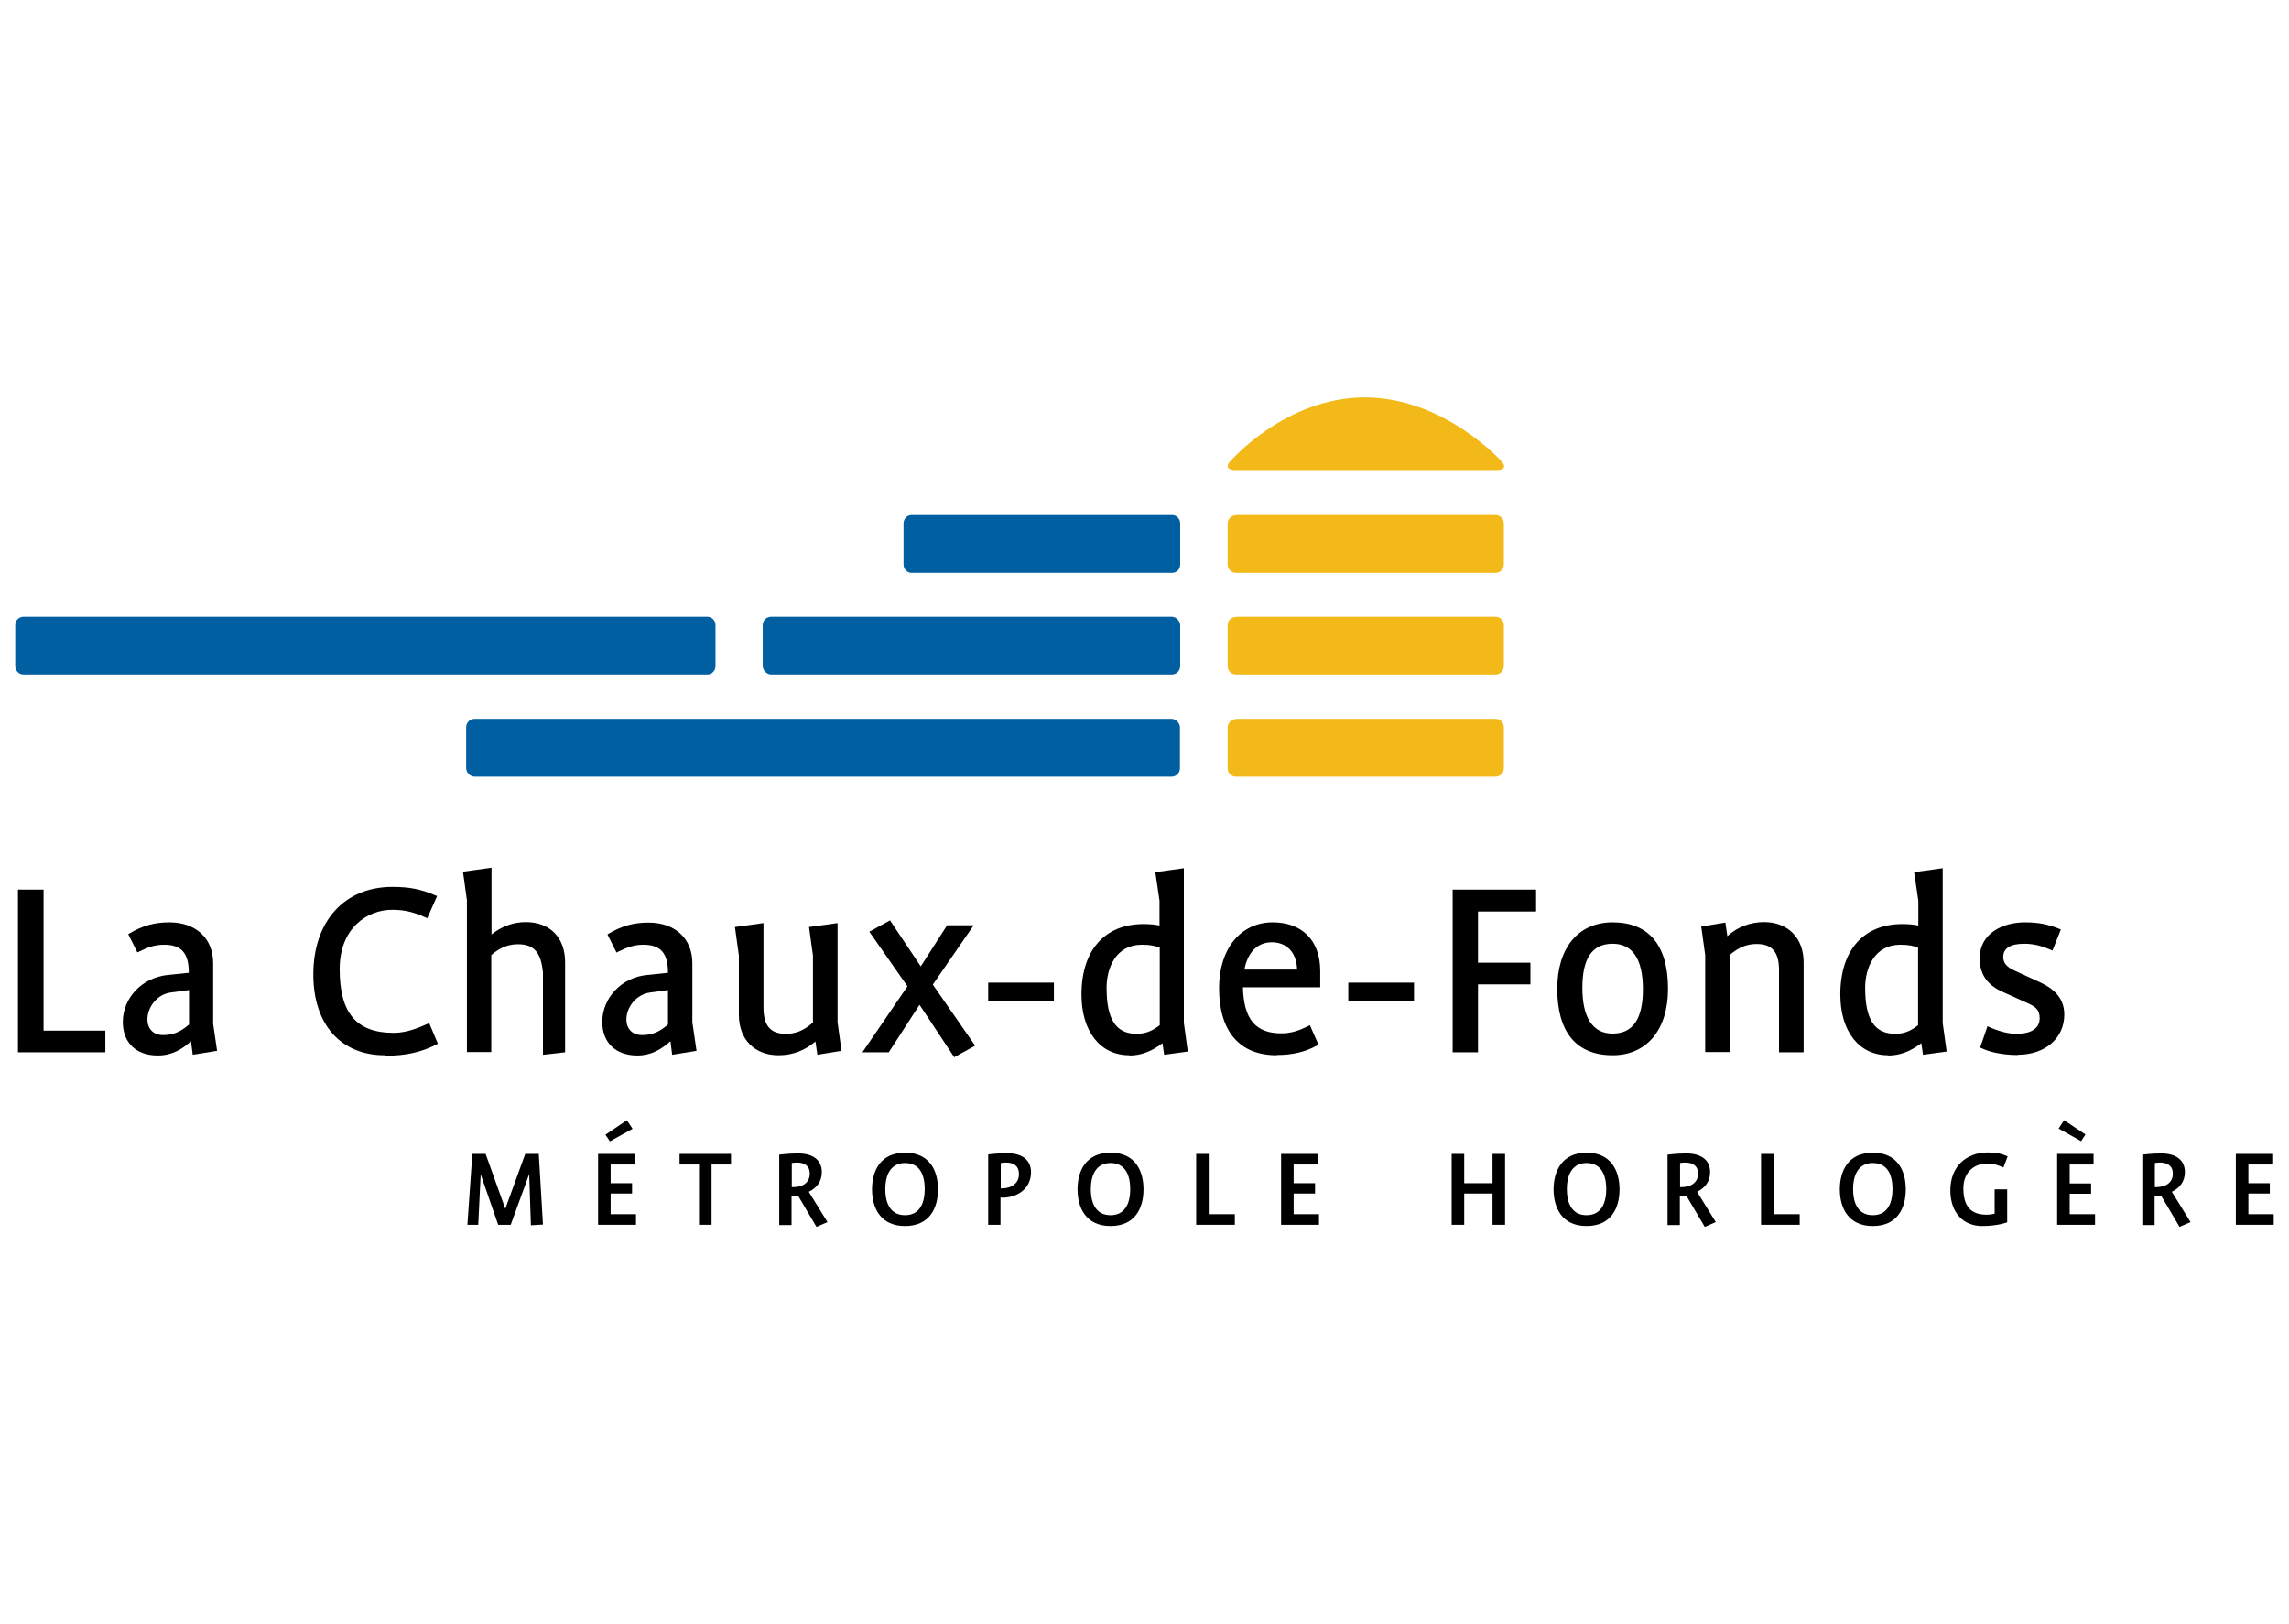 <?xml version="1.0" encoding="UTF-8"?>
<svg xmlns="http://www.w3.org/2000/svg" id="Calque_13" data-name="Calque 13" viewBox="0 0 93 66">
  <defs>
    <style>
      .cls-1 {
        fill: #f3b918;
      }

      .cls-2 {
        fill: #005fa0;
      }
    </style>
  </defs>
  <polygon points="21.34 46.89 20.53 49.12 20.53 49.12 19.73 46.89 19.19 46.89 18.99 49.77 19.43 49.77 19.53 47.72 19.53 47.72 20.24 49.77 20.75 49.77 21.5 47.71 21.5 47.71 21.57 49.79 22.06 49.76 21.89 46.89 21.34 46.89"></polygon>
  <polygon points="24.3 46.89 24.3 49.77 25.84 49.77 25.84 49.34 24.81 49.34 24.81 48.5 25.68 48.5 25.68 48.08 24.81 48.08 24.81 47.32 25.78 47.32 25.78 46.89 24.3 46.89"></polygon>
  <polygon points="27.61 46.89 27.61 47.32 28.4 47.32 28.4 49.77 28.91 49.77 28.91 47.32 29.7 47.32 29.7 46.89 27.61 46.89"></polygon>
  <path d="M33.17,49.85l-.75-1.27c-.07,0-.13.02-.2.02h-.06v1.18h-.5v-2.86s.38-.05.76-.05c.6,0,.97.26.97.76,0,.39-.22.65-.53.8l.76,1.23-.46.2h.01ZM32.38,47.24c-.11,0-.21.02-.21.02v.98h.05c.35,0,.68-.15.68-.55,0-.32-.22-.45-.53-.45"></path>
  <path d="M36.77,49.82c-1,0-1.34-.74-1.34-1.49s.34-1.49,1.34-1.49,1.34.73,1.34,1.49-.34,1.49-1.34,1.49M36.77,47.26c-.54,0-.8.42-.8,1.06s.25,1.06.8,1.06.8-.42.8-1.06-.24-1.06-.8-1.06"></path>
  <path d="M40.71,48.66h-.06v1.11h-.5v-2.86s.36-.05.76-.05c.61,0,.98.27.98.77,0,.67-.55,1.04-1.18,1.04M40.88,47.24c-.12,0-.22.02-.22.02v1.03h.05c.37,0,.69-.19.69-.58,0-.33-.21-.47-.53-.47"></path>
  <path d="M45.12,49.82c-1,0-1.34-.74-1.34-1.49s.34-1.49,1.34-1.49,1.34.73,1.34,1.49-.34,1.49-1.34,1.49M45.12,47.26c-.54,0-.8.42-.8,1.06s.25,1.06.8,1.06.8-.42.8-1.06-.25-1.06-.8-1.06"></path>
  <polygon points="48.6 49.77 48.6 46.89 49.11 46.89 49.11 49.34 50.17 49.34 50.17 49.77 48.6 49.77"></polygon>
  <polygon points="52.05 49.77 52.05 46.89 53.53 46.89 53.53 47.32 52.56 47.32 52.56 48.08 53.43 48.08 53.43 48.5 52.56 48.5 52.56 49.34 53.59 49.34 53.59 49.77 52.05 49.77"></polygon>
  <polygon points="60.64 49.77 60.64 48.5 59.49 48.5 59.49 49.77 58.98 49.77 58.98 46.89 59.49 46.89 59.49 48.08 60.64 48.08 60.64 46.89 61.15 46.89 61.15 49.77 60.64 49.77"></polygon>
  <path d="M64.46,49.82c-1,0-1.34-.74-1.34-1.49s.35-1.49,1.34-1.49,1.34.73,1.34,1.49-.34,1.49-1.34,1.49M64.46,47.26c-.54,0-.8.42-.8,1.06s.25,1.06.8,1.06.8-.42.8-1.06-.25-1.06-.8-1.06"></path>
  <path d="M69.26,49.85l-.75-1.27c-.07,0-.13.02-.2.02h-.06v1.18h-.5v-2.86s.38-.05.76-.05c.6,0,.97.26.97.76,0,.39-.22.65-.53.8l.76,1.23-.46.2h0ZM68.47,47.24c-.12,0-.21.02-.21.02v.98h.05c.34,0,.68-.15.68-.55,0-.32-.22-.45-.53-.45"></path>
  <polygon points="71.55 49.77 71.55 46.89 72.06 46.89 72.06 49.34 73.12 49.34 73.12 49.77 71.55 49.77"></polygon>
  <path d="M76.09,49.82c-1,0-1.34-.74-1.34-1.49s.34-1.49,1.34-1.49,1.34.73,1.34,1.49-.34,1.49-1.34,1.49M76.09,47.26c-.54,0-.8.42-.8,1.06s.25,1.06.8,1.06.8-.42.8-1.06-.24-1.06-.8-1.06"></path>
  <path d="M81.39,47.44c-.2-.09-.38-.16-.65-.16-.54,0-.97.36-.97,1.01,0,.71.29,1.07.94,1.07.16,0,.33-.04.33-.04v-.99h.51v1.34s-.38.15-1.02.15c-.75,0-1.29-.53-1.29-1.45,0-.98.66-1.54,1.52-1.54.34,0,.57.05.81.16l-.17.44h-.01Z"></path>
  <path d="M83.58,49.77v-2.88h1.48v.43h-.97v.77h.87v.42h-.87v.83h1.03v.43h-1.54ZM84.55,46.37l-.91-.51.22-.34.87.58-.18.28h0Z"></path>
  <path d="M88.55,49.85l-.75-1.27c-.07,0-.13.02-.2.02h-.06v1.18h-.5v-2.86s.38-.05.76-.05c.6,0,.97.26.97.76,0,.39-.22.65-.53.8l.76,1.23-.46.2h0ZM87.76,47.24c-.12,0-.21.02-.21.02v.98h.05c.35,0,.68-.15.68-.55,0-.32-.22-.45-.53-.45"></path>
  <polygon points="90.84 49.77 90.84 46.89 92.32 46.89 92.32 47.32 91.35 47.32 91.35 48.08 92.22 48.08 92.22 48.5 91.35 48.5 91.35 49.34 92.38 49.34 92.38 49.77 90.84 49.77"></polygon>
  <polygon points="4.28 42.76 .73 42.76 .73 36.15 1.77 36.15 1.77 41.88 4.28 41.88 4.28 42.76"></polygon>
  <path d="M8.66,41.54v-2.4c0-1.01-.7-1.66-1.78-1.66-.59,0-1.08.13-1.62.45l-.05.03.37.74.05-.02c.35-.17.63-.29,1.04-.29.7,0,1,.34,1,1.14l-.87.09c-1.03.11-1.81.93-1.81,1.91,0,.84.54,1.36,1.42,1.36.59,0,1.01-.27,1.35-.58l.07.55.99-.16-.17-1.16h0ZM7.68,41.63c-.3.26-.6.43-1.05.43-.4,0-.64-.25-.64-.64,0-.47.37-1.02.96-1.09l.73-.1v1.4Z"></path>
  <path d="M15.63,42.88c-1.79,0-2.9-1.26-2.9-3.28,0-2.16,1.26-3.56,3.21-3.56.69,0,1.16.09,1.76.35l.06.02-.4.9-.05-.02c-.38-.17-.77-.32-1.37-.32-1.03,0-2.14.75-2.14,2.41,0,1.79.68,2.59,2.2,2.59.53,0,1.02-.21,1.38-.37l.06-.02.35.83-.05.03c-.63.32-1.26.46-2.09.46"></path>
  <path d="M22.96,42.76l-.9.1v-3.34c-.08-.83-.37-1.15-1.02-1.15-.49,0-.82.22-1.08.44v3.94h-.99v-6.17l-.16-1.16,1.16-.16v2.71c.42-.33.89-.5,1.39-.5.99,0,1.6.63,1.6,1.64v3.64h0Z"></path>
  <path d="M25.89,42.89c-.87,0-1.42-.52-1.42-1.36,0-.98.78-1.81,1.81-1.91l.86-.09c0-.8-.3-1.14-1-1.14-.41,0-.68.12-1.04.29l-.05.03-.37-.74.05-.03c.54-.32,1.02-.45,1.62-.45,1.08,0,1.78.65,1.78,1.65v2.4l.17,1.16-.99.16-.07-.55c-.35.31-.76.58-1.35.58M27.15,40.23l-.73.1c-.6.08-.97.63-.97,1.09,0,.4.25.64.64.64.46,0,.75-.17,1.05-.43v-1.4h.01Z"></path>
  <path d="M31.63,42.88c-.98,0-1.61-.65-1.61-1.64v-2.41l-.16-1.16,1.16-.16v3.43c0,.74.28,1.07.91,1.07.41,0,.74-.14,1.1-.46v-2.72l-.16-1.16,1.16-.16v4.03l.16,1.16-.98.16-.08-.54c-.43.37-.93.56-1.49.56"></path>
  <polygon points="38.77 42.96 37.36 40.83 36.11 42.76 35.04 42.76 36.87 40.08 35.32 37.86 36.16 37.4 37.41 39.27 38.48 37.6 39.56 37.6 37.9 40.01 39.62 42.49 38.77 42.96"></polygon>
  <rect x="40.15" y="39.93" width="2.67" height=".75"></rect>
  <path d="M45.88,42.88c-1.18,0-1.94-.97-1.94-2.47,0-1.79.94-2.86,2.52-2.86.26,0,.47.02.65.06v-1.01l-.17-1.16,1.16-.16v6.29l.16,1.16-.96.13-.07-.47c-.43.33-.87.5-1.34.5M46.39,38.39c-1.05,0-1.43.94-1.43,1.75,0,1.29.38,1.87,1.23,1.87.41,0,.69-.17.93-.35v-3.15c-.18-.07-.36-.12-.73-.12"></path>
  <path d="M51.87,42.88c-1.51,0-2.34-.97-2.34-2.73,0-1.6.88-2.67,2.18-2.67,1.16,0,1.93.7,1.93,1.98v.66h-3.14c.03,1.29.51,1.87,1.56,1.87.41,0,.74-.12,1.1-.3l.06-.03.35.79-.05.03c-.5.27-1.01.39-1.65.39M50.56,39.4h2.14c-.02-.73-.45-1.11-1.03-1.11s-.98.41-1.11,1.11"></path>
  <rect x="54.78" y="39.93" width="2.67" height=".75"></rect>
  <polygon points="60.05 42.76 59.02 42.76 59.02 36.15 62.41 36.15 62.41 37.04 60.05 37.04 60.05 39.12 62.18 39.12 62.18 40 60.05 40 60.05 42.76"></polygon>
  <path d="M65.52,42.88c-1.47,0-2.25-.93-2.25-2.7,0-1.67.86-2.7,2.25-2.7,1.47,0,2.25.93,2.25,2.7,0,1.66-.86,2.7-2.25,2.7M65.52,38.35c-.83,0-1.23.59-1.23,1.79s.41,1.86,1.23,1.86,1.23-.59,1.23-1.8-.41-1.85-1.23-1.85"></path>
  <path d="M73.27,42.76h-.99v-3.34c0-.73-.28-1.06-.91-1.06-.41,0-.73.14-1.1.45v3.94h-.99v-3.94l-.16-1.16.98-.16.08.55c.43-.38.93-.57,1.49-.57.98,0,1.61.65,1.61,1.64v3.64h-.01Z"></path>
  <path d="M76.71,42.88c-1.18,0-1.94-.97-1.94-2.47,0-1.79.94-2.86,2.52-2.86.26,0,.47.02.65.06v-1.01l-.17-1.16,1.16-.16v6.29l.16,1.16-.96.13-.07-.47c-.43.33-.87.5-1.34.5M77.21,38.39c-1.05,0-1.43.94-1.43,1.75,0,1.29.38,1.87,1.23,1.87.41,0,.69-.17.92-.35v-3.15c-.18-.07-.36-.12-.73-.12"></path>
  <path d="M81.99,42.87c-.59,0-1.11-.1-1.49-.28l-.05-.02.3-.87.06.03c.43.19.8.28,1.13.28s.93-.08.93-.64c0-.33-.17-.47-.5-.61l-.95-.43c-.29-.13-.99-.44-.99-1.38,0-1.02.93-1.47,1.84-1.47.54,0,.95.08,1.41.27l.05.02-.34.86-.06-.03c-.3-.13-.65-.25-1.08-.25-.57,0-.86.18-.86.54,0,.34.29.47.5.57l.98.45c.68.31,1,.73,1,1.32,0,.96-.78,1.63-1.89,1.63"></path>
  <path class="cls-1" d="M55.45,16.15c-3.22,0-5.45,2.58-5.45,2.58-.21.2-.13.37.16.37h10.67c.3,0,.37-.16.16-.37,0,0-2.32-2.58-5.54-2.58"></path>
  <path class="cls-1" d="M50.22,20.93h10.54c.19,0,.34.15.34.34v1.67c0,.19-.15.34-.34.34h-10.54c-.19,0-.34-.15-.34-.34v-1.66c0-.19.15-.34.34-.34h0Z"></path>
  <path class="cls-2" d="M47.95,22.94c0,.19-.14.34-.33.34h-10.58c-.18,0-.33-.15-.33-.34v-1.67c0-.19.15-.34.33-.34h10.58c.18,0,.33.15.33.34v1.67Z"></path>
  <path class="cls-1" d="M50.22,25.06h10.54c.19,0,.34.15.34.34v1.67c0,.19-.15.34-.34.34h-10.54c-.19,0-.34-.15-.34-.34v-1.66c0-.19.15-.34.34-.34h0Z"></path>
  <rect class="cls-2" x="30.99" y="25.06" width="16.96" height="2.35" rx=".34" ry=".34"></rect>
  <path class="cls-2" d="M.96,25.06h27.77c.19,0,.34.15.34.34v1.67c0,.19-.15.34-.34.34H.96c-.19,0-.34-.15-.34-.34v-1.67c0-.19.15-.34.34-.34Z"></path>
  <path class="cls-1" d="M50.22,29.21h10.54c.19,0,.34.15.34.34v1.67c0,.19-.15.34-.34.34h-10.54c-.19,0-.34-.15-.34-.34v-1.66c0-.19.15-.34.34-.34h0Z"></path>
  <rect class="cls-2" x="18.94" y="29.21" width="29" height="2.35" rx=".34" ry=".34"></rect>
  <polygon points="24.78 46.38 24.6 46.11 25.47 45.52 25.7 45.87 24.78 46.38"></polygon>
</svg>
